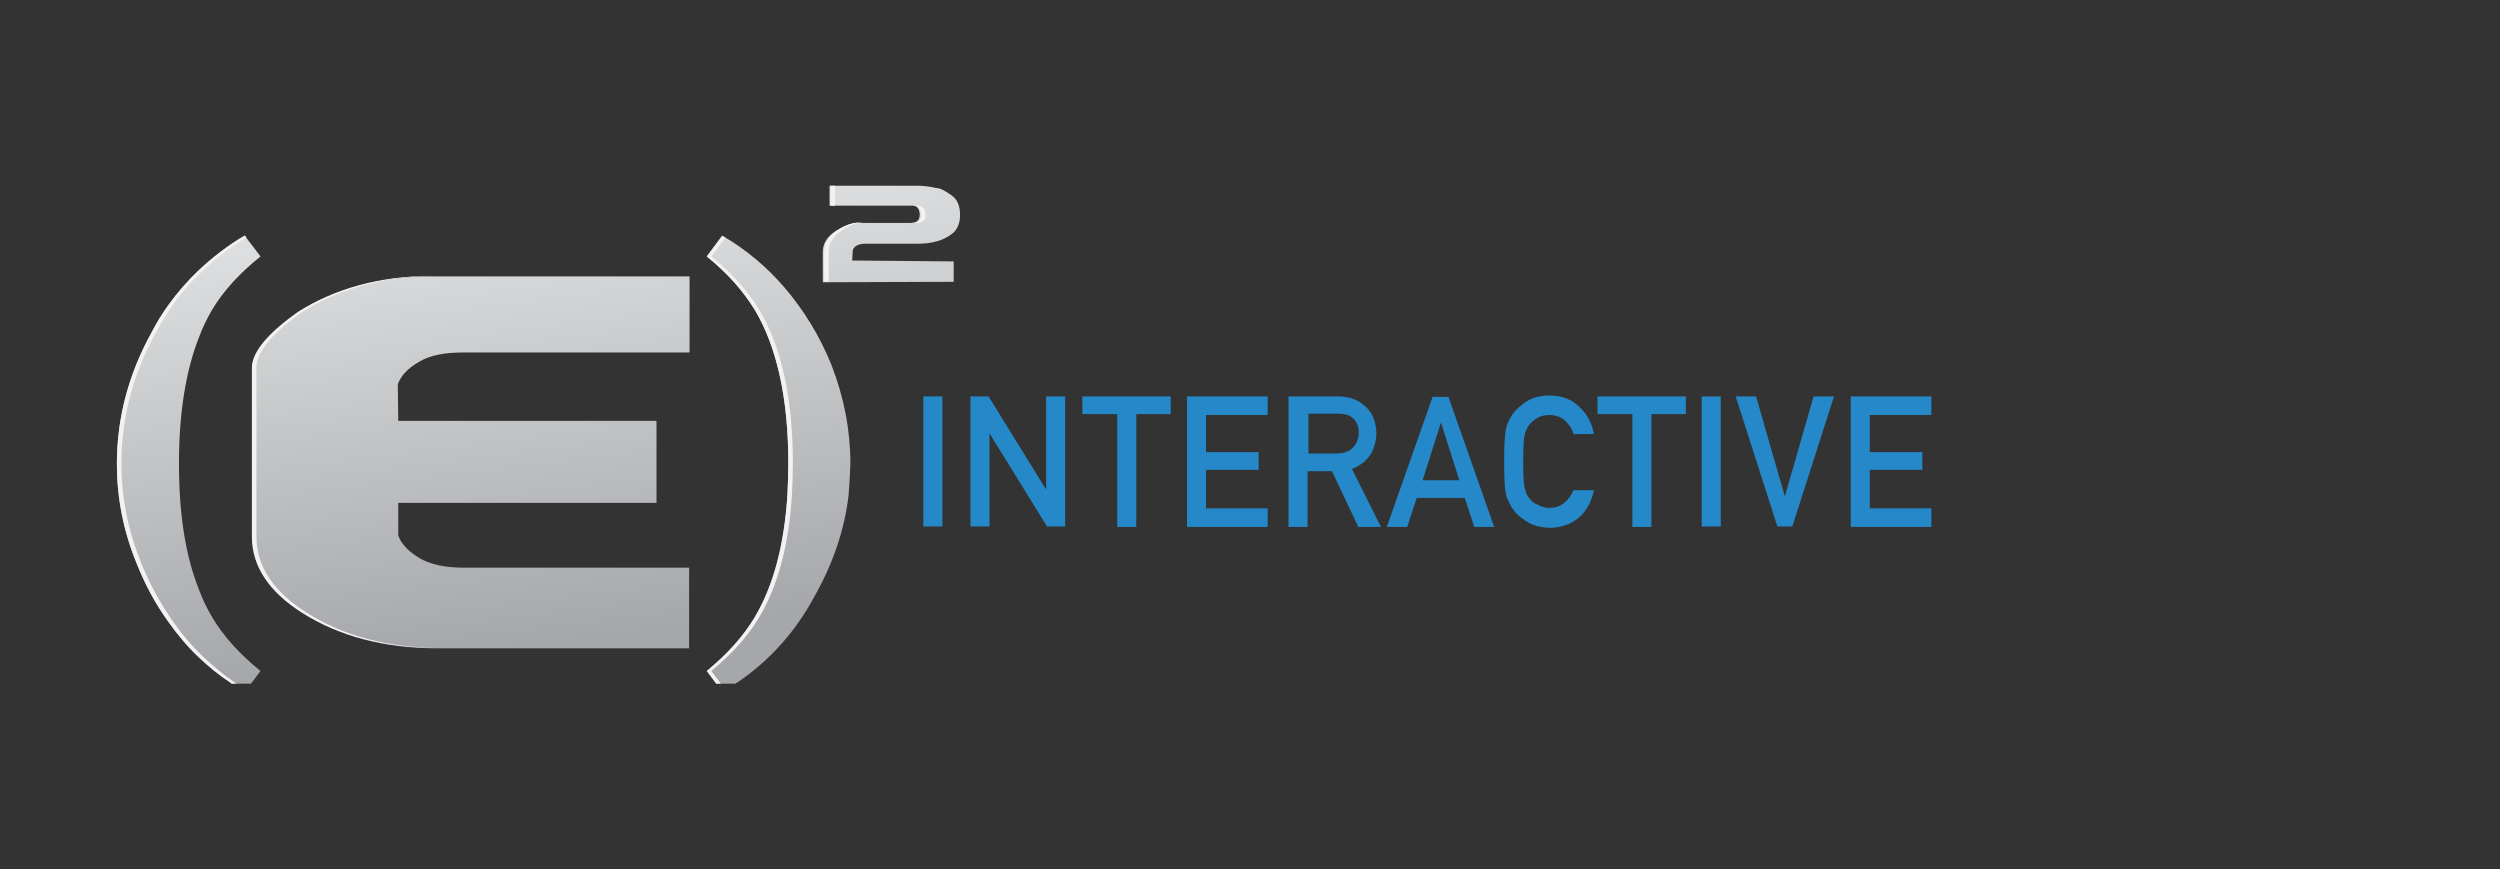 <?xml version="1.0" encoding="utf-8"?>
<!-- Generator: Adobe Illustrator 27.0.0, SVG Export Plug-In . SVG Version: 6.00 Build 0)  -->
<svg version="1.1" id="Layer_1" xmlns="http://www.w3.org/2000/svg" xmlns:xlink="http://www.w3.org/1999/xlink" x="0px" y="0px"
	 viewBox="0 0 55.18 19.19" style="enable-background:new 0 0 55.18 19.19;" xml:space="preserve">
<rect x="0" y="0" width="55.18" height="19.19" fill="#333333" stroke="none"/>
<style type="text/css">
	.st0{fill:url(#SVGID_1_);}
	.st1{fill:url(#SVGID_00000178901198677189645780000005253468863628252299_);}
	.st2{fill:url(#SVGID_00000099630593171531120370000018321336265201240488_);}
	.st3{fill:url(#SVGID_00000128452880309231792710000000955510136948067461_);}
	.st4{fill:#F2F2F2;}
	.st5{fill:#2588C9;}
</style>
<g>
	<g>
		<linearGradient id="SVGID_1_" gradientUnits="userSpaceOnUse" x1="19.43" y1="3.277" x2="20.631" y2="13.135">
			<stop  offset="0" style="stop-color:#E0E1E2"/>
			<stop  offset="1" style="stop-color:#A5A7AA"/>
		</linearGradient>
		<path class="st0" d="M18.81,5.75l0.01-0.19c0-0.05,0.02-0.09,0.06-0.12c0.05-0.04,0.12-0.06,0.21-0.06h1.16
			c0.31,0,0.57-0.07,0.75-0.21c0.12-0.08,0.19-0.23,0.19-0.42c0-0.21-0.06-0.35-0.19-0.44c-0.14-0.1-0.25-0.16-0.34-0.16
			c-0.16-0.04-0.31-0.05-0.42-0.05h-1.93v0.44h1.79c0.13-0.01,0.19,0.05,0.2,0.19c0,0.13-0.06,0.19-0.2,0.19h-1.16
			c-0.16,0-0.34,0.07-0.54,0.21c-0.16,0.12-0.24,0.26-0.24,0.44v0.66l2.89-0.01V5.77L18.81,5.75"/>
		
			<linearGradient id="SVGID_00000137115560603007379800000015689689696368277945_" gradientUnits="userSpaceOnUse" x1="9.827" y1="4.447" x2="11.028" y2="14.305">
			<stop  offset="0" style="stop-color:#E0E1E2"/>
			<stop  offset="1" style="stop-color:#A5A7AA"/>
		</linearGradient>
		<path style="fill:url(#SVGID_00000137115560603007379800000015689689696368277945_);" d="M15.21,14.31v-1.78h-4.97
			c-0.41,0-0.74-0.07-0.98-0.21c-0.23-0.14-0.4-0.3-0.47-0.5V11.1h5.7V9.29H8.81l-0.02,0L8.78,8.48c0.07-0.19,0.23-0.36,0.48-0.5
			c0.23-0.14,0.56-0.2,0.97-0.2h4.99V6.1l-5.68,0c-1.13,0-2.12,0.27-2.95,0.79c-0.66,0.47-1,0.87-1.02,1.21v3.76
			c0,0.64,0.37,1.21,1.12,1.68c0.81,0.51,1.8,0.77,2.95,0.77H15.21"/>
		
			<linearGradient id="SVGID_00000118386825381266432630000003659192385075492246_" gradientUnits="userSpaceOnUse" x1="3.805" y1="5.181" x2="5.006" y2="15.038">
			<stop  offset="0" style="stop-color:#E0E1E2"/>
			<stop  offset="1" style="stop-color:#A5A7AA"/>
		</linearGradient>
		<path style="fill:url(#SVGID_00000118386825381266432630000003659192385075492246_);" d="M5.75,5.66L5.4,5.2
			C5.03,5.42,4.69,5.68,4.39,5.97C4.14,6.2,3.92,6.45,3.72,6.73c-0.14,0.19-0.26,0.39-0.37,0.6c-0.51,0.92-0.77,1.89-0.77,2.91
			c0,0.74,0.14,1.47,0.43,2.18c0.19,0.48,0.42,0.91,0.71,1.31c0.1,0.14,0.2,0.27,0.31,0.4c0.11,0.13,0.23,0.26,0.36,0.38
			c0.21,0.2,0.44,0.39,0.7,0.56c0.01,0.01,0.02,0.02,0.03,0.02h0.42l0.21-0.28c-0.46-0.37-0.82-0.77-1.07-1.19
			c-0.11-0.19-0.21-0.39-0.29-0.61c-0.3-0.75-0.44-1.68-0.44-2.78c0-1.11,0.15-2.04,0.44-2.78c0.08-0.22,0.18-0.42,0.29-0.61
			C4.93,6.42,5.29,6.03,5.75,5.66"/>
		
			<linearGradient id="SVGID_00000002377293277882873150000003482836970922055587_" gradientUnits="userSpaceOnUse" x1="16.126" y1="3.68" x2="17.327" y2="13.537">
			<stop  offset="0" style="stop-color:#E0E1E2"/>
			<stop  offset="1" style="stop-color:#A5A7AA"/>
		</linearGradient>
		<path style="fill:url(#SVGID_00000002377293277882873150000003482836970922055587_);" d="M17.31,6.34
			c-0.37-0.43-0.82-0.82-1.37-1.14L15.6,5.66c0.46,0.37,0.81,0.77,1.06,1.18c0.49,0.82,0.74,1.96,0.74,3.39
			c0,0.24-0.01,0.47-0.02,0.69c-0.07,1.11-0.31,2.01-0.72,2.7c-0.25,0.42-0.6,0.81-1.06,1.19l0.21,0.28h0.42
			c0.01-0.01,0.03-0.02,0.05-0.03c0.72-0.49,1.29-1.13,1.71-1.92c0.4-0.71,0.65-1.45,0.74-2.21c0.02-0.23,0.03-0.46,0.04-0.69
			c0-0.74-0.14-1.47-0.42-2.19C18.09,7.41,17.74,6.84,17.31,6.34"/>
	</g>
	<g>
		<path class="st4" d="M20.37,4.1c-0.04,0-0.08,0-0.11,0L20.37,4.1C20.36,4.1,20.37,4.1,20.37,4.1z"/>
		<path class="st4" d="M20.13,4.92h0.1c0.14,0,0.21-0.06,0.2-0.19c-0.01-0.13-0.07-0.19-0.2-0.19h-0.1c0.13-0.01,0.19,0.05,0.2,0.19
			C20.33,4.86,20.27,4.92,20.13,4.92z"/>
		<path class="st4" d="M18.29,5.56c0-0.17,0.08-0.32,0.24-0.44c0.19-0.14,0.37-0.21,0.54-0.21h-0.1c-0.16,0-0.34,0.07-0.54,0.21
			c-0.16,0.12-0.24,0.26-0.24,0.44v0.66l0.1,0V5.56z"/>
		<rect x="18.33" y="4.1" class="st4" width="0.1" height="0.44"/>
	</g>
	<g>
		<polygon class="st4" points="8.91,9.29 8.89,9.29 8.89,9.29 		"/>
		<path class="st4" d="M5.66,11.85V8.09c0.02-0.34,0.35-0.74,1.02-1.21C7.51,6.36,8.49,6.1,9.63,6.09l-0.1,0
			c-1.13,0-2.12,0.27-2.95,0.79c-0.66,0.47-1,0.87-1.02,1.21v3.76c0,0.64,0.37,1.21,1.12,1.68c0.81,0.51,1.8,0.77,2.95,0.77h0.1
			c-1.16,0-2.14-0.26-2.95-0.77C6.03,13.06,5.66,12.49,5.66,11.85z"/>
	</g>
	<path class="st4" d="M4.49,14.5c-0.13-0.12-0.25-0.25-0.36-0.38c-0.11-0.12-0.21-0.26-0.31-0.4c-0.28-0.4-0.52-0.83-0.71-1.31
		c-0.29-0.72-0.43-1.44-0.43-2.18c0-1.02,0.26-1.99,0.77-2.91c0.11-0.21,0.24-0.41,0.37-0.6c0.2-0.28,0.42-0.53,0.67-0.76
		c0.28-0.27,0.6-0.51,0.95-0.72L5.4,5.2C5.03,5.42,4.69,5.68,4.39,5.96C4.14,6.2,3.92,6.45,3.72,6.73c-0.14,0.19-0.26,0.39-0.37,0.6
		c-0.51,0.92-0.77,1.89-0.77,2.91c0,0.74,0.14,1.47,0.43,2.18c0.19,0.48,0.42,0.91,0.71,1.31c0.1,0.14,0.2,0.27,0.31,0.4
		c0.11,0.13,0.23,0.26,0.36,0.38c0.21,0.2,0.44,0.39,0.7,0.56c0.01,0.01,0.02,0.02,0.03,0.02h0.1c-0.01-0.01-0.02-0.02-0.03-0.02
		C4.93,14.89,4.7,14.7,4.49,14.5z"/>
	<path class="st4" d="M16.76,13.62c0.41-0.69,0.65-1.59,0.72-2.7c0.01-0.22,0.02-0.45,0.02-0.69c0-1.44-0.25-2.57-0.74-3.39
		c-0.25-0.42-0.61-0.81-1.06-1.18l0.31-0.41c-0.02-0.01-0.04-0.03-0.07-0.04L15.6,5.66c0.46,0.37,0.81,0.77,1.06,1.18
		c0.49,0.82,0.74,1.96,0.74,3.39c0,0.24-0.01,0.47-0.02,0.69c-0.07,1.11-0.31,2.01-0.72,2.7c-0.25,0.42-0.6,0.81-1.06,1.19
		l0.21,0.28h0.1l-0.21-0.28C16.16,14.43,16.51,14.04,16.76,13.62z"/>
	<g>
		<path class="st5" d="M20.38,8.75h0.42v2.87h-0.42V8.75z"/>
		<path class="st5" d="M21.42,8.75h0.4l1.26,2.04h0.01V8.75h0.42v2.87h-0.4l-1.26-2.04h-0.01v2.04h-0.42V8.75z"/>
		<path class="st5" d="M24.65,9.14h-0.76V8.75h1.95v0.39h-0.76v2.49h-0.42V9.14z"/>
		<path class="st5" d="M26.2,8.75h1.78v0.41h-1.36v0.82h1.16v0.39h-1.16v0.85h1.36v0.41H26.2V8.75z"/>
		<path class="st5" d="M28.44,8.75h1.09c0.23,0,0.42,0.06,0.57,0.19c0.18,0.14,0.27,0.35,0.28,0.61c-0.01,0.39-0.18,0.66-0.54,0.8
			l0.64,1.28h-0.5l-0.58-1.23h-0.54v1.23h-0.42V8.75z M28.87,10.01h0.64c0.16,0,0.28-0.05,0.36-0.14c0.08-0.09,0.12-0.19,0.12-0.32
			c0-0.15-0.05-0.26-0.14-0.33c-0.07-0.06-0.18-0.09-0.31-0.09h-0.66V10.01z"/>
		<path class="st5" d="M32.33,10.99h-1.06l-0.21,0.64h-0.45l1.01-2.87h0.35l1.01,2.87h-0.44L32.33,10.99z M32.21,10.6l-0.4-1.26
			H31.8l-0.4,1.26H32.21z"/>
		<path class="st5" d="M35.18,10.83c-0.06,0.27-0.18,0.47-0.35,0.61c-0.18,0.14-0.39,0.21-0.63,0.21c-0.22-0.01-0.4-0.06-0.55-0.17
			c-0.15-0.1-0.26-0.22-0.32-0.35c-0.02-0.04-0.04-0.08-0.06-0.12c-0.02-0.04-0.03-0.09-0.04-0.15c-0.02-0.12-0.03-0.34-0.03-0.67
			c0-0.33,0.01-0.56,0.03-0.67c0.02-0.11,0.05-0.2,0.09-0.27C33.39,9.11,33.5,9,33.65,8.89c0.15-0.11,0.33-0.16,0.55-0.16
			c0.27,0,0.49,0.08,0.66,0.25c0.17,0.16,0.28,0.36,0.32,0.6h-0.45c-0.03-0.12-0.1-0.21-0.19-0.3c-0.09-0.08-0.21-0.12-0.34-0.12
			c-0.1,0-0.19,0.02-0.26,0.06c-0.07,0.04-0.13,0.09-0.18,0.15c-0.05,0.06-0.09,0.14-0.11,0.24c-0.02,0.1-0.03,0.3-0.03,0.58
			c0,0.28,0.01,0.47,0.03,0.57c0.02,0.1,0.05,0.18,0.11,0.24c0.04,0.06,0.1,0.11,0.18,0.14c0.07,0.04,0.16,0.07,0.26,0.07
			c0.24,0,0.41-0.13,0.53-0.39H35.18z"/>
		<path class="st5" d="M36.02,9.14h-0.76V8.75h1.95v0.39h-0.76v2.49h-0.42V9.14z"/>
		<path class="st5" d="M37.56,8.75h0.42v2.87h-0.42V8.75z"/>
		<path class="st5" d="M38.31,8.75h0.45l0.63,2.19h0.01l0.63-2.19h0.45l-0.92,2.87h-0.33L38.31,8.75z"/>
		<path class="st5" d="M40.85,8.75h1.78v0.41h-1.36v0.82h1.16v0.39h-1.16v0.85h1.36v0.41h-1.78V8.75z"/>
	</g>
</g>
</svg>
